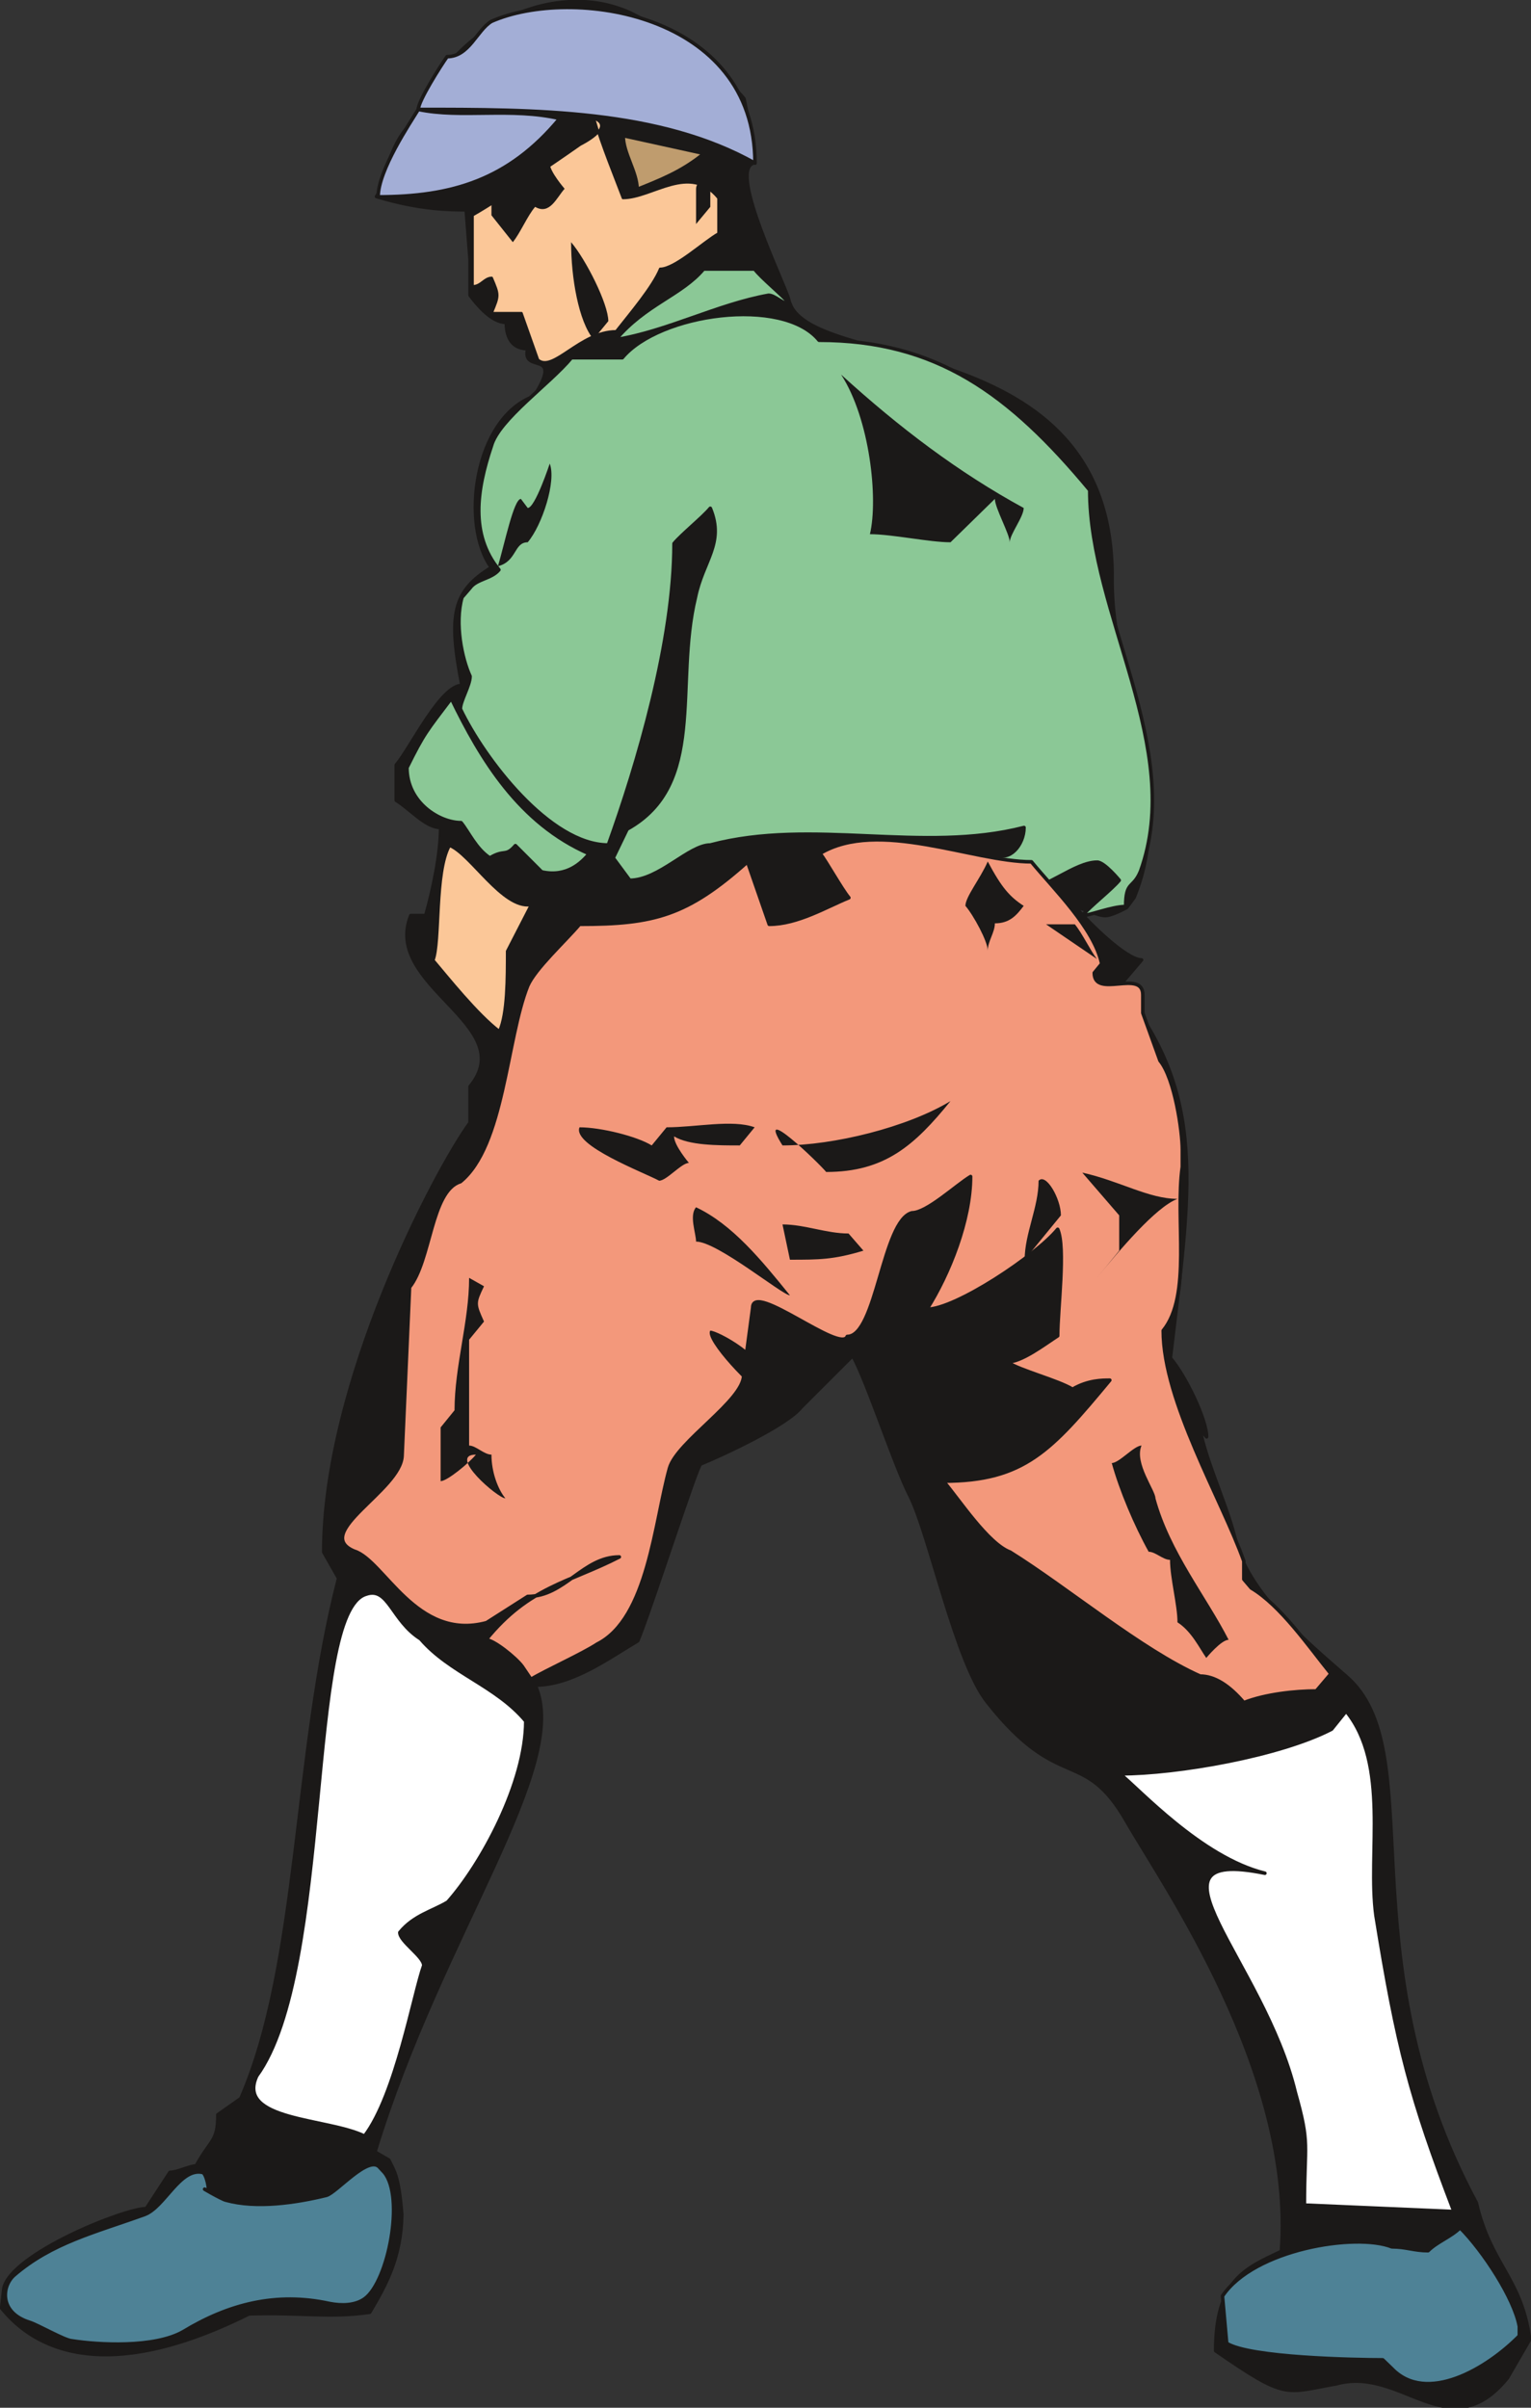 <svg xmlns="http://www.w3.org/2000/svg" xml:space="preserve" width="47.29mm" height="74.37mm" fill-rule="evenodd" stroke-linejoin="round" stroke-width="28.222" preserveAspectRatio="xMidYMid" version="1.2" viewBox="0 0 4729 7437"><rect x="0" y="0" width="4729" height="7437" fill="#333333" stroke="none"/><defs class="ClipPathGroup"><clipPath id="a" clipPathUnits="userSpaceOnUse"><path d="M0 0h4729v7437H0z"/></clipPath></defs><g class="SlideGroup"><g class="Slide" clip-path="url(#a)"><g class="Page"><g class="com.sun.star.drawing.ClosedBezierShape"><path fill="none" d="M-1-1h4733v7444H-1z" class="BoundingBox"/><path fill="#1B1918" d="M1292 366c92-275 399-421 625-338 89 28 313 193 381 277 15 76 41 178 26 200-69 31 97 366 112 420 49 231 1006 78 999 863-3 331 203 656 68 984l-23 31s-45 25-66 25c-25 0-71-25-91-25 45 53 157 162 203 162l-69 81c277 338 219 630 158 1149 46 53 112 190 112 243l-21-25c21 109 89 246 112 353 46 165 224 310 340 412 265 228-10 859 402 1626 45 193 139 231 165 422l-69 119c-180 221-325-38-528 18-160 28-152 51-373-102 0-218 91-254 203-307 43-554-371-1140-478-1328-134-233-206-85-429-367-99-122-180-521-241-640-49-97-130-348-176-432l-160 160c-45 56-242 147-310 175-11 3-153 447-194 546-91 54-203 137-317 137 112 249-290 769-495 1442l43 25c15 33 30 43 40 168-2 132-48 216-99 302-124 18-208 0-373 5-483 241-686 79-764-18l7-61c23-106 371-246 440-246l73-112c23 0 61-20 81-20 46-84 67-74 67-158l71-50c183-420 162-1066 302-1607l-46-81c0-523 343-1176 452-1326v-112c158-190-271-310-183-528h46c23-81 46-190 46-272-46 0-92-56-137-84v-109c45-53 137-246 203-246-43-219-28-291 91-364-96-130-53-463 132-529 94-150-40-66-20-147-43 0-66-28-66-81-46 0-91-56-112-84V803l-12-155c-46 0-143 0-277-41 23-28 40-188 129-241Z"/><path fill="none" stroke="#1B1918" stroke-linecap="round" stroke-width="11" d="M1292 366c92-275 399-421 625-338 89 28 313 193 381 277 15 76 41 178 26 200-69 31 97 366 112 420 49 231 1006 78 999 863-3 331 203 656 68 984l-23 31s-45 25-66 25c-25 0-71-25-91-25 45 53 157 162 203 162l-69 81c277 338 219 630 158 1149 46 53 112 190 112 243l-21-25c21 109 89 246 112 353 46 165 224 310 340 412 265 228-10 859 402 1626 45 193 139 231 165 422l-69 119c-180 221-325-38-528 18-160 28-152 51-373-102 0-218 91-254 203-307 43-554-371-1140-478-1328-134-233-206-85-429-367-99-122-180-521-241-640-49-97-130-348-176-432l-160 160c-45 56-242 147-310 175-11 3-153 447-194 546-91 54-203 137-317 137 112 249-290 769-495 1442l43 25c15 33 30 43 40 168-2 132-48 216-99 302-124 18-208 0-373 5-483 241-686 79-764-18l7-61c23-106 371-246 440-246l73-112c23 0 61-20 81-20 46-84 67-74 67-158l71-50c183-420 162-1066 302-1607l-46-81c0-523 343-1176 452-1326v-112c158-190-271-310-183-528h46c23-81 46-190 46-272-46 0-92-56-137-84v-109c45-53 137-246 203-246-43-219-28-291 91-364-96-130-53-463 132-529 94-150-40-66-20-147-43 0-66-28-66-81-46 0-91-56-112-84V803l-12-155c-46 0-143 0-277-41 23-28 40-188 129-241Z"/></g><g class="com.sun.star.drawing.ClosedBezierShape"><path fill="none" d="M1162 17h1177v598H1162z" class="BoundingBox"/><path fill="#A3AED6" d="M1292 338c361 0 745 0 1040 166 0-466-567-547-814-438-46 28-69 109-137 109-20 28-89 137-89 163Zm0 0c132 28 287-7 437 28-158 191-335 242-561 242 0-82 99-229 124-270Z"/><path fill="none" stroke="#1B1918" stroke-linecap="round" stroke-width="11" d="M1292 338c361 0 745 0 1040 166 0-466-567-547-814-438-46 28-69 109-137 109-20 28-89 137-89 163Z"/><path fill="none" stroke="#1B1918" stroke-linecap="round" stroke-width="11" d="M1292 338c132 28 287-7 437 28-158 191-335 242-561 242 0-82 99-229 124-270Z"/></g><g class="com.sun.star.drawing.ClosedBezierShape"><path fill="none" d="M1919 413h263v179h-263z" class="BoundingBox"/><path fill="#BF9C6E" d="M1925 419c0 55 43 112 43 166 69-28 138-54 207-111l-250-55Z"/><path fill="none" stroke="#1B1918" stroke-linecap="round" stroke-width="11" d="M1925 419c0 55 43 112 43 166 69-28 138-54 207-111l-250-55Z"/></g><g class="com.sun.star.drawing.ClosedBezierShape"><path fill="none" d="M1251 825h2315v2010H1251z" class="BoundingBox"/><path fill="#8BC896" d="M2331 831h-158c-68 81-180 109-271 218 157-25 315-109 472-137 20 0 44 28 67 28-23-28-90-82-110-109Zm0 0Zm-937 1326c91 188 210 386 426 480-22 26-68 74-147 56l-81-81c-31 36-33 10-79 38-43-28-66-81-89-109-66 0-167-61-167-170 53-107 60-112 137-214Zm0 0Zm371-1052h157c114-137 496-191 608-54 361 0 587 163 836 463 0 384 294 796 157 1177-23 56-46 28-46 109-43 0-111 28-134 28 23-28 91-81 114-109 0 0-46-56-68-56-69 0-158 84-226 84l-89-110c43 26 89-27 89-81-315 81-653-30-969 54-66 0-158 109-249 109l-51-69 43-89c247-137 145-444 211-716 23-113 91-166 46-275-23 28-89 81-112 109 0 301-114 684-203 931-181 0-384-267-457-420 0-25 30-73 30-101-25-54-48-163-25-244l25-29c20-28 66-28 89-56-89-109-69-246-23-383 23-82 180-191 247-272Z"/><path fill="none" stroke="#1B1918" stroke-linecap="round" stroke-width="11" d="M2331 831h-158c-68 81-180 109-271 218 157-25 315-109 472-137 20 0 44 28 67 28-23-28-90-82-110-109Zm-937 1326c91 188 210 386 426 480-22 26-68 74-147 56l-81-81c-31 36-33 10-79 38-43-28-66-81-89-109-66 0-167-61-167-170 53-107 60-112 137-214Z"/><path fill="none" stroke="#1B1918" stroke-linecap="round" stroke-width="11" d="M1765 1105h157c114-137 496-191 608-54 361 0 587 163 836 463 0 384 294 796 157 1177-23 56-46 28-46 109-43 0-111 28-134 28 23-28 91-81 114-109 0 0-46-56-68-56-69 0-158 84-226 84l-89-110c43 26 89-27 89-81-315 81-653-30-969 54-66 0-158 109-249 109l-51-69 43-89c247-137 145-444 211-716 23-113 91-166 46-275-23 28-89 81-112 109 0 301-114 684-203 931-181 0-384-267-457-420 0-25 30-73 30-101-25-54-48-163-25-244l25-29c20-28 66-28 89-56-89-109-69-246-23-383 23-82 180-191 247-272Z"/></g><g class="com.sun.star.drawing.ClosedBezierShape"><path fill="none" d="M1335 362h889v2827h-889z" class="BoundingBox"/><path fill="#FBC798" d="M1389 2613c66 28 163 195 250 183l-73 142c0 81 0 193-24 246-69-53-158-165-203-218 22-56 5-272 50-353Zm0 0Zm446-2247c23 81 68 190 89 246 92 0 206-109 295 0v109c-45 25-134 109-180 109-23 56-92 137-136 193-111 0-195 128-241 88l-51-144h-92c23-55 23-55 0-109-23 0-33 26-59 26V665c84-48 250-160 332-218 0 0 111-54 43-81Z"/><path fill="none" stroke="#1B1918" stroke-linecap="round" stroke-width="7" d="M1389 2613c66 28 163 195 250 183l-73 142c0 81 0 193-24 246-69-53-158-165-203-218 22-56 5-272 50-353Zm446-2247c23 81 68 190 89 246 92 0 206-109 295 0v109c-45 25-134 109-180 109-23 56-92 137-136 193-111 0-195 128-241 88l-51-144h-92c23-55 23-55 0-109-23 0-33 26-59 26V665c84-48 250-160 332-218 0 0 111-54 43-81Z"/></g><g class="com.sun.star.drawing.ClosedBezierShape"><path fill="none" d="M1052 2588h3066v2678H1052z" class="BoundingBox"/><path fill="#F3987B" d="m2309 2662 67 193c88 0 177-54 246-82-23-28-69-111-89-137 180-108 472 26 653 26 68 83 194 205 217 315l-23 28c0 81 150-13 150 68v56l53 147c46 56 69 219 69 275v53c-23 163 30 397-59 506 0 219 181 521 249 712v56l23 27c91 54 178 181 246 265l-45 53c-66 0-158 10-224 36-46-54-91-82-135-82-182-81-409-272-587-383-69-26-158-163-206-219 249 0 333-94 514-312-23 0-68 0-115 28-46-28-158-56-203-84 45 0 114-53 157-81 0-82 25-273 0-329-66 81-315 247-404 247 69-109 135-275 135-410-46 28-135 112-181 112-91 23-109 382-200 382-20 54-292-170-292-89l-28 209c0 78-206 205-229 287-46 165-66 464-223 543-47 31-159 81-205 109l-27-40c-21-28-89-82-112-82 134-165 254-175 412-256-113 0-168 122-283 122l-127 81c-218 59-317-193-409-221-133-56 143-188 148-294l23-521c66-82 66-298 157-326 135-110 142-440 208-605 23-53 115-137 160-190 230 0 332-26 519-193Z"/><path fill="none" stroke="#1B1918" stroke-linecap="round" stroke-width="11" d="m2309 2662 67 193c88 0 177-54 246-82-23-28-69-111-89-137 180-108 472 26 653 26 68 83 194 205 217 315l-23 28c0 81 150-13 150 68v56l53 147c46 56 69 219 69 275v53c-23 163 30 397-59 506 0 219 181 521 249 712v56l23 27c91 54 178 181 246 265l-45 53c-66 0-158 10-224 36-46-54-91-82-135-82-182-81-409-272-587-383-69-26-158-163-206-219 249 0 333-94 514-312-23 0-68 0-115 28-46-28-158-56-203-84 45 0 114-53 157-81 0-82 25-273 0-329-66 81-315 247-404 247 69-109 135-275 135-410-46 28-135 112-181 112-91 23-109 382-200 382-20 54-292-170-292-89l-28 209c0 78-206 205-229 287-46 165-66 464-223 543-47 31-159 81-205 109l-27-40c-21-28-89-82-112-82 134-165 254-175 412-256-113 0-168 122-283 122l-127 81c-218 59-317-193-409-221-133-56 143-188 148-294l23-521c66-82 66-298 157-326 135-110 142-440 208-605 23-53 115-137 160-190 230 0 332-26 519-193Z"/></g><g class="com.sun.star.drawing.ClosedBezierShape"><path fill="none" d="M777 4915h3721v1923H777z" class="BoundingBox"/><path fill="#FFF" d="M3459 5479c179 0 496-56 654-138l45-56c135 166 66 438 92 631 66 409 106 562 241 915l-462-20c0-193 18-185-28-348-97-405-502-760-94-677-196-48-390-261-448-307Zm0 0Zm-2160-417c91 106 233 144 325 254 0 191-137 442-241 559-46 28-105 41-148 94 0 28 74 74 74 102-31 86-86 400-183 527-114-56-398-46-333-186 237-326 150-1434 338-1488 69-24 79 82 168 138Z"/><path fill="none" stroke="#1B1918" stroke-linecap="round" stroke-width="11" d="M3459 5479c179 0 496-56 654-138l45-56c135 166 66 438 92 631 66 409 106 562 241 915l-462-20c0-193 18-185-28-348-97-405-502-760-94-677-196-48-390-261-448-307Zm-2160-417c91 106 233 144 325 254 0 191-137 442-241 559-46 28-105 41-148 94 0 28 74 74 74 102-31 86-86 400-183 527-114-56-398-46-333-186 237-326 150-1434 338-1488 69-24 79 82 168 138Z"/></g><g class="com.sun.star.drawing.ClosedBezierShape"><path fill="none" d="M1361 504h2435v4618H1361z" class="BoundingBox"/><path fill="#1B1918" d="M3526 4465c-23 0-69 54-92 54 23 84 69 193 114 274 21 0 44 25 66 25 0 56 23 140 23 193 44 28 69 82 89 110 0 0 46-56 69-56-69-135-181-272-226-437 0-25-66-109-43-163Zm0 0Zm-475-1804c43 81 68 109 111 137-22 29-43 54-89 54 0 28-22 56-22 84 0-28-44-109-69-138 0-28 46-84 69-137Zm0 0Zm292 961 114 132v109l-69 84c69-84 181-218 249-244-89 0-180-56-294-81Zm0 0Zm-135 25c0 82-43 163-43 244l112-137c0-51-46-132-69-107Zm0 0Zm-1014 463c22 0 177 81 177 162l-20 28c-20 0-178-162-157-190Zm0 0Zm-745-163c0 135-45 272-45 409l-43 53v166c20 0 88-56 109-82-89 0 68 135 91 135-23-28-43-81-43-135-23 0-48-28-69-28v-327l46-56c-25-56-25-56 0-109l-46-26Zm0 0Zm701-218c112 53 201 162 290 272-23 0-224-166-290-166 0-25-22-81 0-106Zm0 0Zm267 53c69 0 135 28 204 28l46 53c-92 28-138 28-227 28l-23-109Zm0 0Zm0-244c158 0 385-56 519-137-111 137-203 219-384 219-23-28-221-219-135-82Zm0 0Zm-627-56c66 0 178 28 223 56l46-56c91 0 203-25 272 0l-46 56c-69 0-157 0-203-28 0 28 46 82 46 82-23 0-69 55-92 55-46-25-269-109-246-165Zm0 0Zm-92-2050s-45 137-68 137l-21-28c-22 0-50 137-71 208 59-15 49-74 92-74 45-53 89-190 68-243Zm0 0Zm900-275c181 165 364 303 564 412 0 28-43 81-43 106 0-25-46-106-46-134l-137 134c-66 0-180-25-249-25 26-109 0-356-89-493Zm0 0Zm633 1698 157 107c-20-26-45-79-68-107h-89Zm0 0ZM1564 583c43 0 111-53 134-78 0 25 46 78 46 78-25 28-46 82-91 56-23 26-46 81-69 109l-66-83v-54l46-28Zm0 0Zm200 165c0 110 23 244 69 300l46-56c0-53-69-190-115-244Zm0 0Zm386-165v109l44-53v-56c0-53-44-25-44 0Z"/></g><g class="com.sun.star.drawing.ClosedBezierShape"><path fill="none" d="M10 6680h4690v690H10z" class="BoundingBox"/><path fill="#4E8296" d="M566 7202c140-85 287-123 452-87 36 7 79 7 109-15 73-54 123-314 60-390l-14-15c-33-42-134 78-165 86-94 23-216 41-310 15-12-2-91-48-58-30 10 7-3-56-15-56-69-15-117 107-178 130-155 56-287 87-404 188-37 33-47 115 48 145 26 8 107 55 130 57 81 13 256 23 345-28Zm0 0Zm3733-262c44 0 69 12 112 12 28-28 71-43 99-71 71 71 168 219 183 305v29c-99 101-287 213-394 101l-28-27c-83 0-411-6-482-51l-13-146c97-145 412-196 523-152Z"/><path fill="none" stroke="#1B1918" stroke-linecap="round" stroke-width="11" d="M566 7202c140-85 287-123 452-87 36 7 79 7 109-15 73-54 123-314 60-390l-14-15c-33-42-134 78-165 86-94 23-216 41-310 15-12-2-91-48-58-30 10 7-3-56-15-56-69-15-117 107-178 130-155 56-287 87-404 188-37 33-47 115 48 145 26 8 107 55 130 57 81 13 256 23 345-28Zm3733-262c44 0 69 12 112 12 28-28 71-43 99-71 71 71 168 219 183 305v29c-99 101-287 213-394 101l-28-27c-83 0-411-6-482-51l-13-146c97-145 412-196 523-152Z"/></g></g></g></g></svg>
